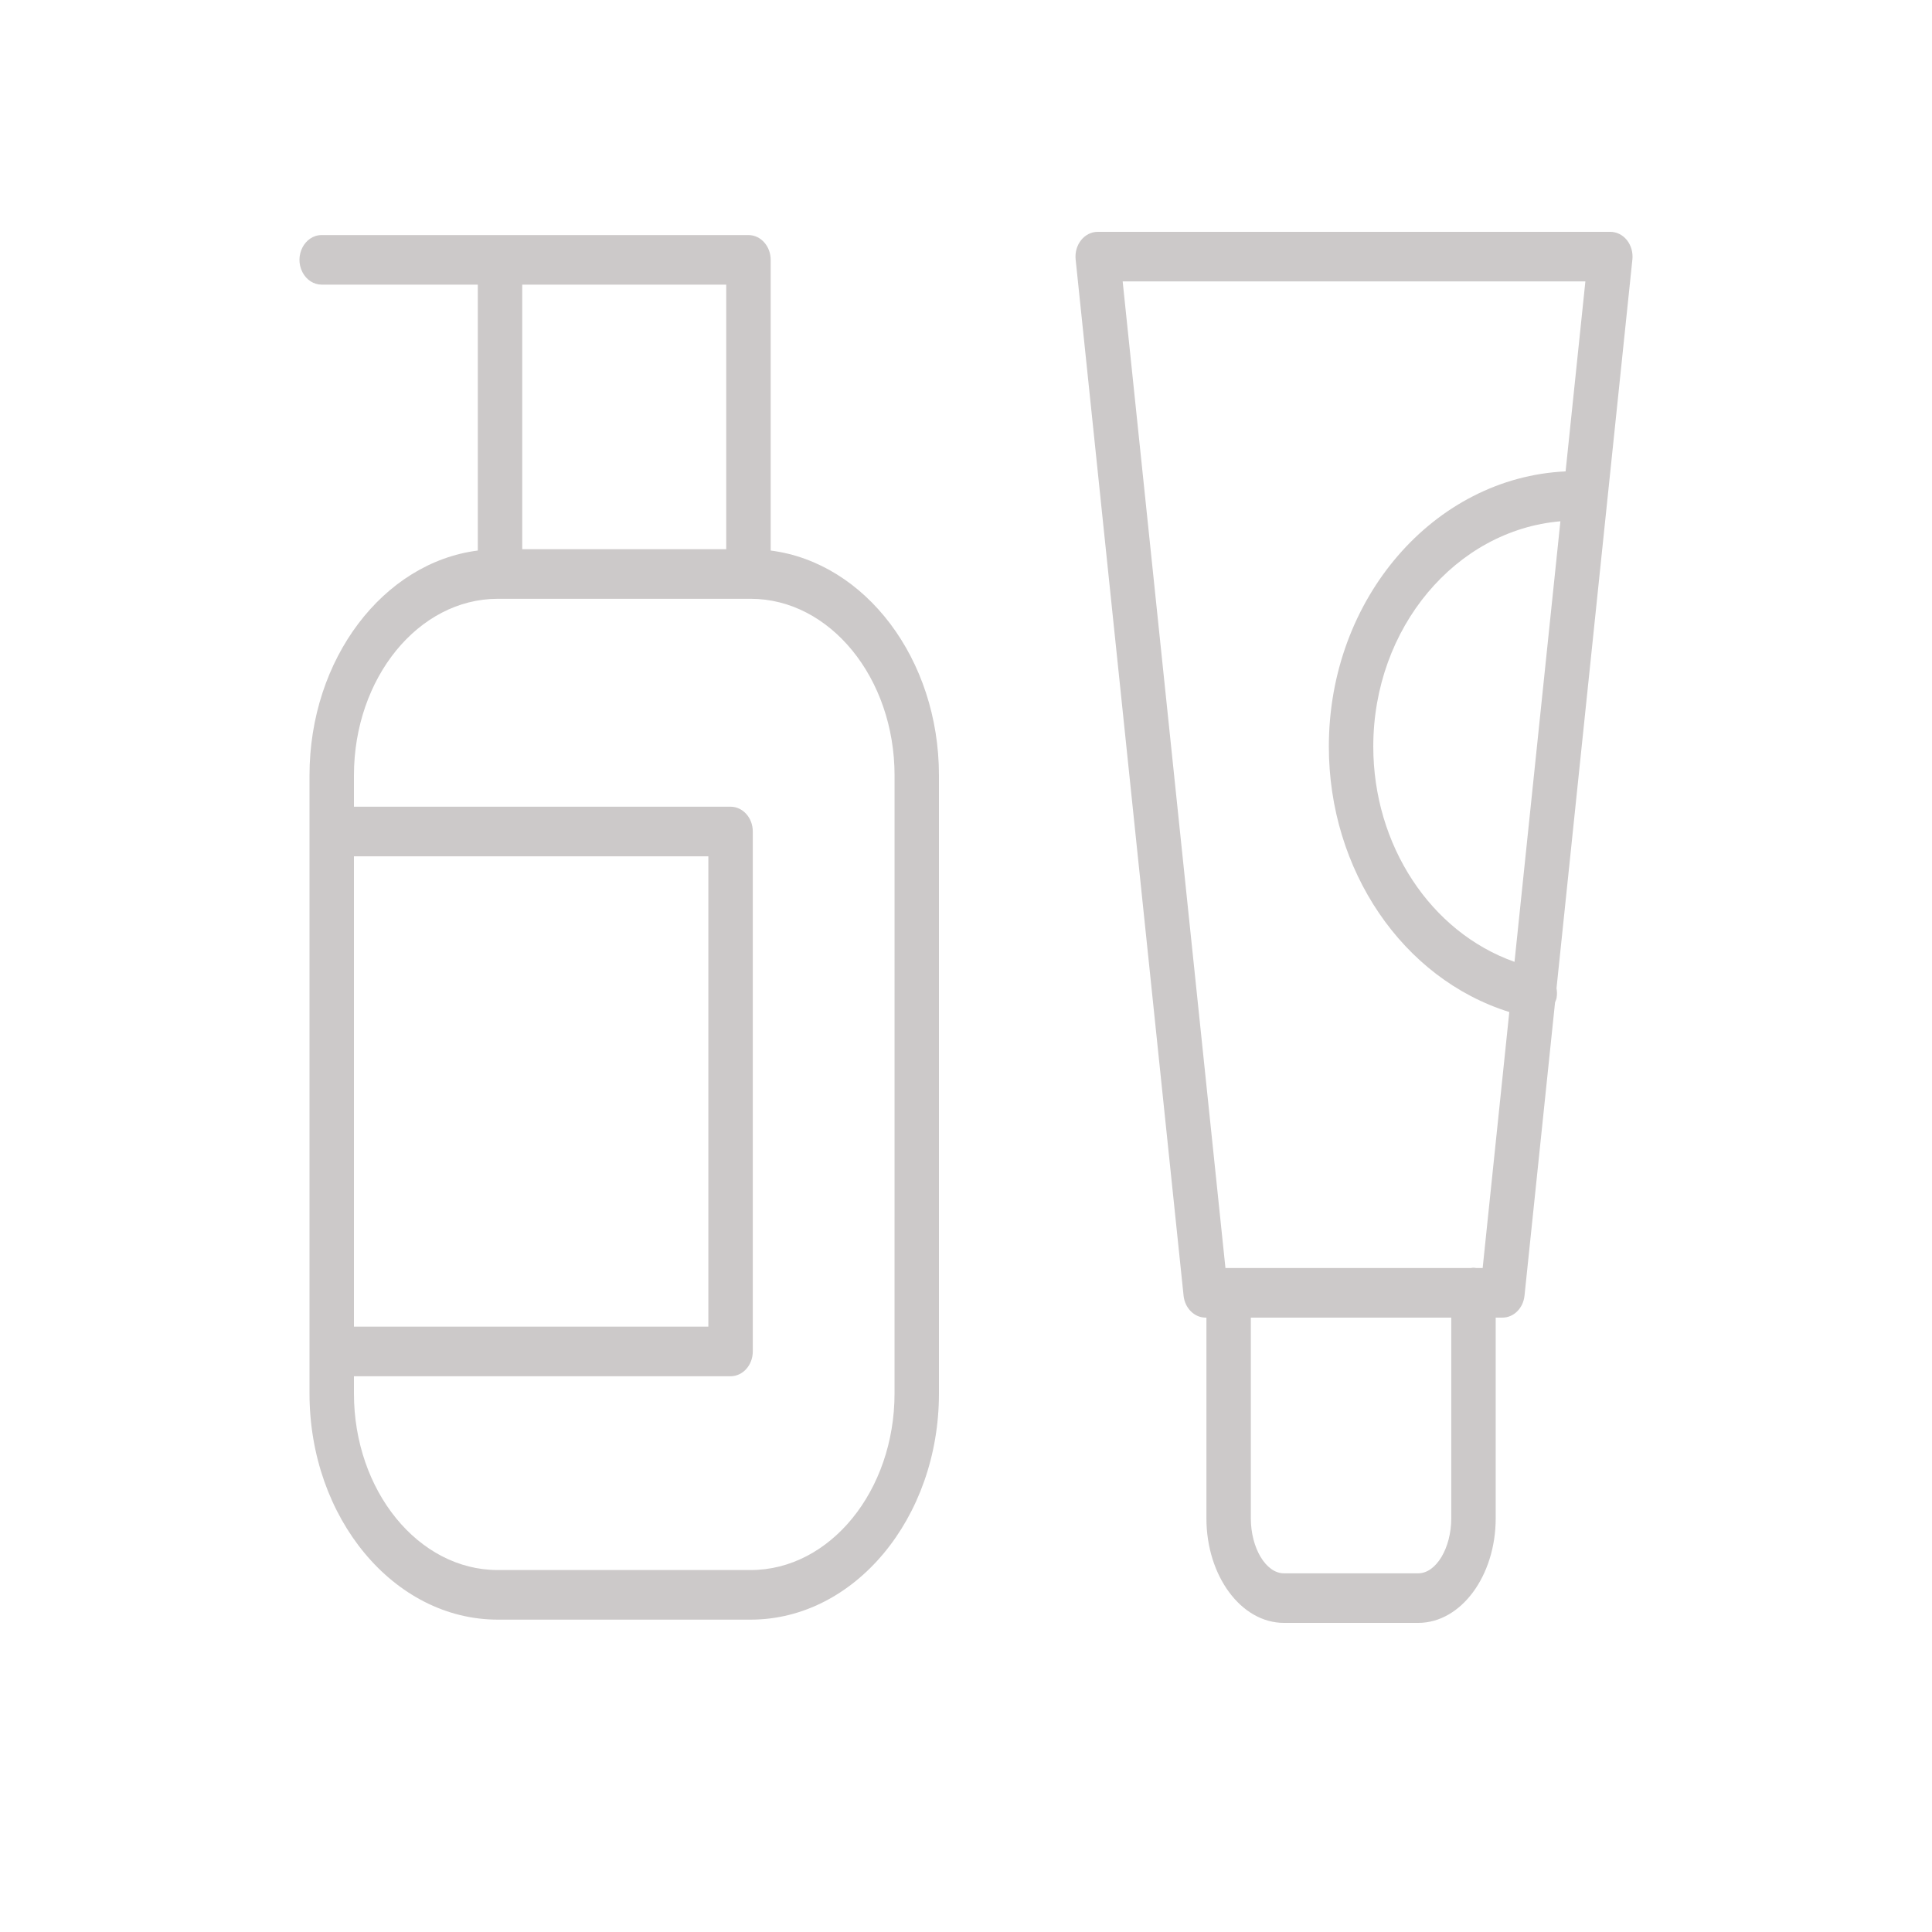 <?xml version="1.0" encoding="UTF-8"?> <svg xmlns="http://www.w3.org/2000/svg" viewBox="0 0 100.00 100.00" data-guides="{&quot;vertical&quot;:[],&quot;horizontal&quot;:[]}"><defs></defs><path fill="#ccc9c9" stroke="#ccc9c9" fill-opacity="1" stroke-width="0" stroke-opacity="1" color="rgb(51, 51, 51)" fill-rule="evenodd" id="tSvg14483b7e43a" title="Path 3" d="M39.89 28.496C39.89 23.48 39.89 18.465 39.89 13.45C39.89 12.741 39.375 12.167 38.74 12.167C31.377 12.167 24.014 12.167 16.651 12.167C15.766 12.167 15.213 13.236 15.656 14.091C15.861 14.489 16.241 14.733 16.651 14.733C19.345 14.733 22.038 14.733 24.731 14.733C24.731 19.321 24.731 23.908 24.731 28.496C19.843 29.118 16.02 34.099 16.02 40.135C16.02 50.798 16.02 61.462 16.02 72.126C16.02 78.58 20.392 83.832 25.764 83.832C30.127 83.832 34.49 83.832 38.854 83.832C44.228 83.832 48.6 78.58 48.6 72.126C48.6 61.462 48.6 50.798 48.6 40.135C48.601 34.1 44.779 29.119 39.89 28.496ZM37.59 14.733C37.59 19.298 37.59 23.863 37.59 28.427C34.071 28.427 30.551 28.427 27.031 28.427C27.031 23.863 27.031 19.298 27.031 14.733C30.551 14.733 34.071 14.733 37.59 14.733ZM18.32 44.322C24.435 44.322 30.55 44.322 36.664 44.322C36.664 52.437 36.664 60.552 36.664 68.668C30.55 68.668 24.435 68.668 18.32 68.668C18.32 60.552 18.32 52.437 18.32 44.322ZM46.301 72.126C46.301 77.165 42.961 81.265 38.854 81.265C34.491 81.265 30.127 81.265 25.764 81.265C21.659 81.265 18.32 77.165 18.32 72.126C18.32 71.829 18.32 71.531 18.32 71.234C24.818 71.234 31.316 71.234 37.814 71.234C38.449 71.234 38.964 70.659 38.964 69.951C38.964 60.98 38.964 52.009 38.964 43.039C38.964 42.33 38.449 41.755 37.814 41.755C31.316 41.755 24.818 41.755 18.32 41.755C18.32 41.215 18.32 40.675 18.32 40.135C18.32 35.094 21.659 30.994 25.764 30.994C25.8 30.994 25.837 30.994 25.873 30.994C25.876 30.995 25.879 30.995 25.881 30.995C25.884 30.995 25.886 30.995 25.889 30.994C30.17 30.994 34.452 30.994 38.733 30.994C38.736 30.995 38.738 30.995 38.741 30.995C38.743 30.995 38.746 30.995 38.749 30.994C38.784 30.994 38.82 30.994 38.855 30.994C42.961 30.994 46.302 35.094 46.302 40.135C46.302 50.798 46.302 61.462 46.301 72.126ZM84.209 12.429C83.991 12.156 83.678 12 83.35 12C74.506 12 65.661 12 56.817 12C56.129 12 55.595 12.669 55.675 13.431C57.537 31.309 59.4 49.187 61.262 67.065C61.329 67.712 61.821 68.2 62.404 68.2C62.417 68.2 62.43 68.2 62.444 68.2C62.444 71.662 62.444 75.124 62.444 78.586C62.444 81.572 64.243 84 66.454 84C68.772 84 71.091 84 73.409 84C75.619 84 77.417 81.572 77.417 78.586C77.417 75.124 77.417 71.662 77.417 68.2C77.533 68.2 77.65 68.2 77.766 68.2C78.35 68.2 78.841 67.712 78.908 67.065C79.435 62.004 79.962 56.944 80.489 51.884C80.518 51.804 80.556 51.73 80.57 51.642C80.598 51.475 80.594 51.309 80.565 51.151C81.874 38.578 83.183 26.005 84.492 13.431C84.53 13.067 84.427 12.703 84.209 12.429ZM75.117 78.586C75.117 80.13 74.334 81.434 73.409 81.434C71.091 81.434 68.772 81.434 66.454 81.434C65.526 81.434 64.743 80.13 64.743 78.586C64.743 75.124 64.743 71.662 64.743 68.2C68.201 68.2 71.659 68.2 75.117 68.2C75.117 71.662 75.117 75.124 75.117 78.586ZM76.742 65.633C76.63 65.633 76.519 65.633 76.408 65.633C76.361 65.627 76.315 65.617 76.267 65.617C76.219 65.617 76.173 65.627 76.126 65.633C71.894 65.633 67.661 65.633 63.429 65.633C61.655 48.611 59.882 31.588 58.109 14.565C66.092 14.565 74.076 14.565 82.059 14.565C81.718 17.843 81.376 21.121 81.035 24.399C74.231 24.716 68.781 30.973 68.781 38.639C68.779 45.039 72.597 50.657 78.121 52.382C77.661 56.799 77.201 61.216 76.742 65.633ZM78.391 49.785C74.038 48.244 71.081 43.736 71.081 38.64C71.081 32.49 75.358 27.443 80.766 26.982C79.974 34.583 79.183 42.184 78.391 49.785Z" style=""></path></svg> 